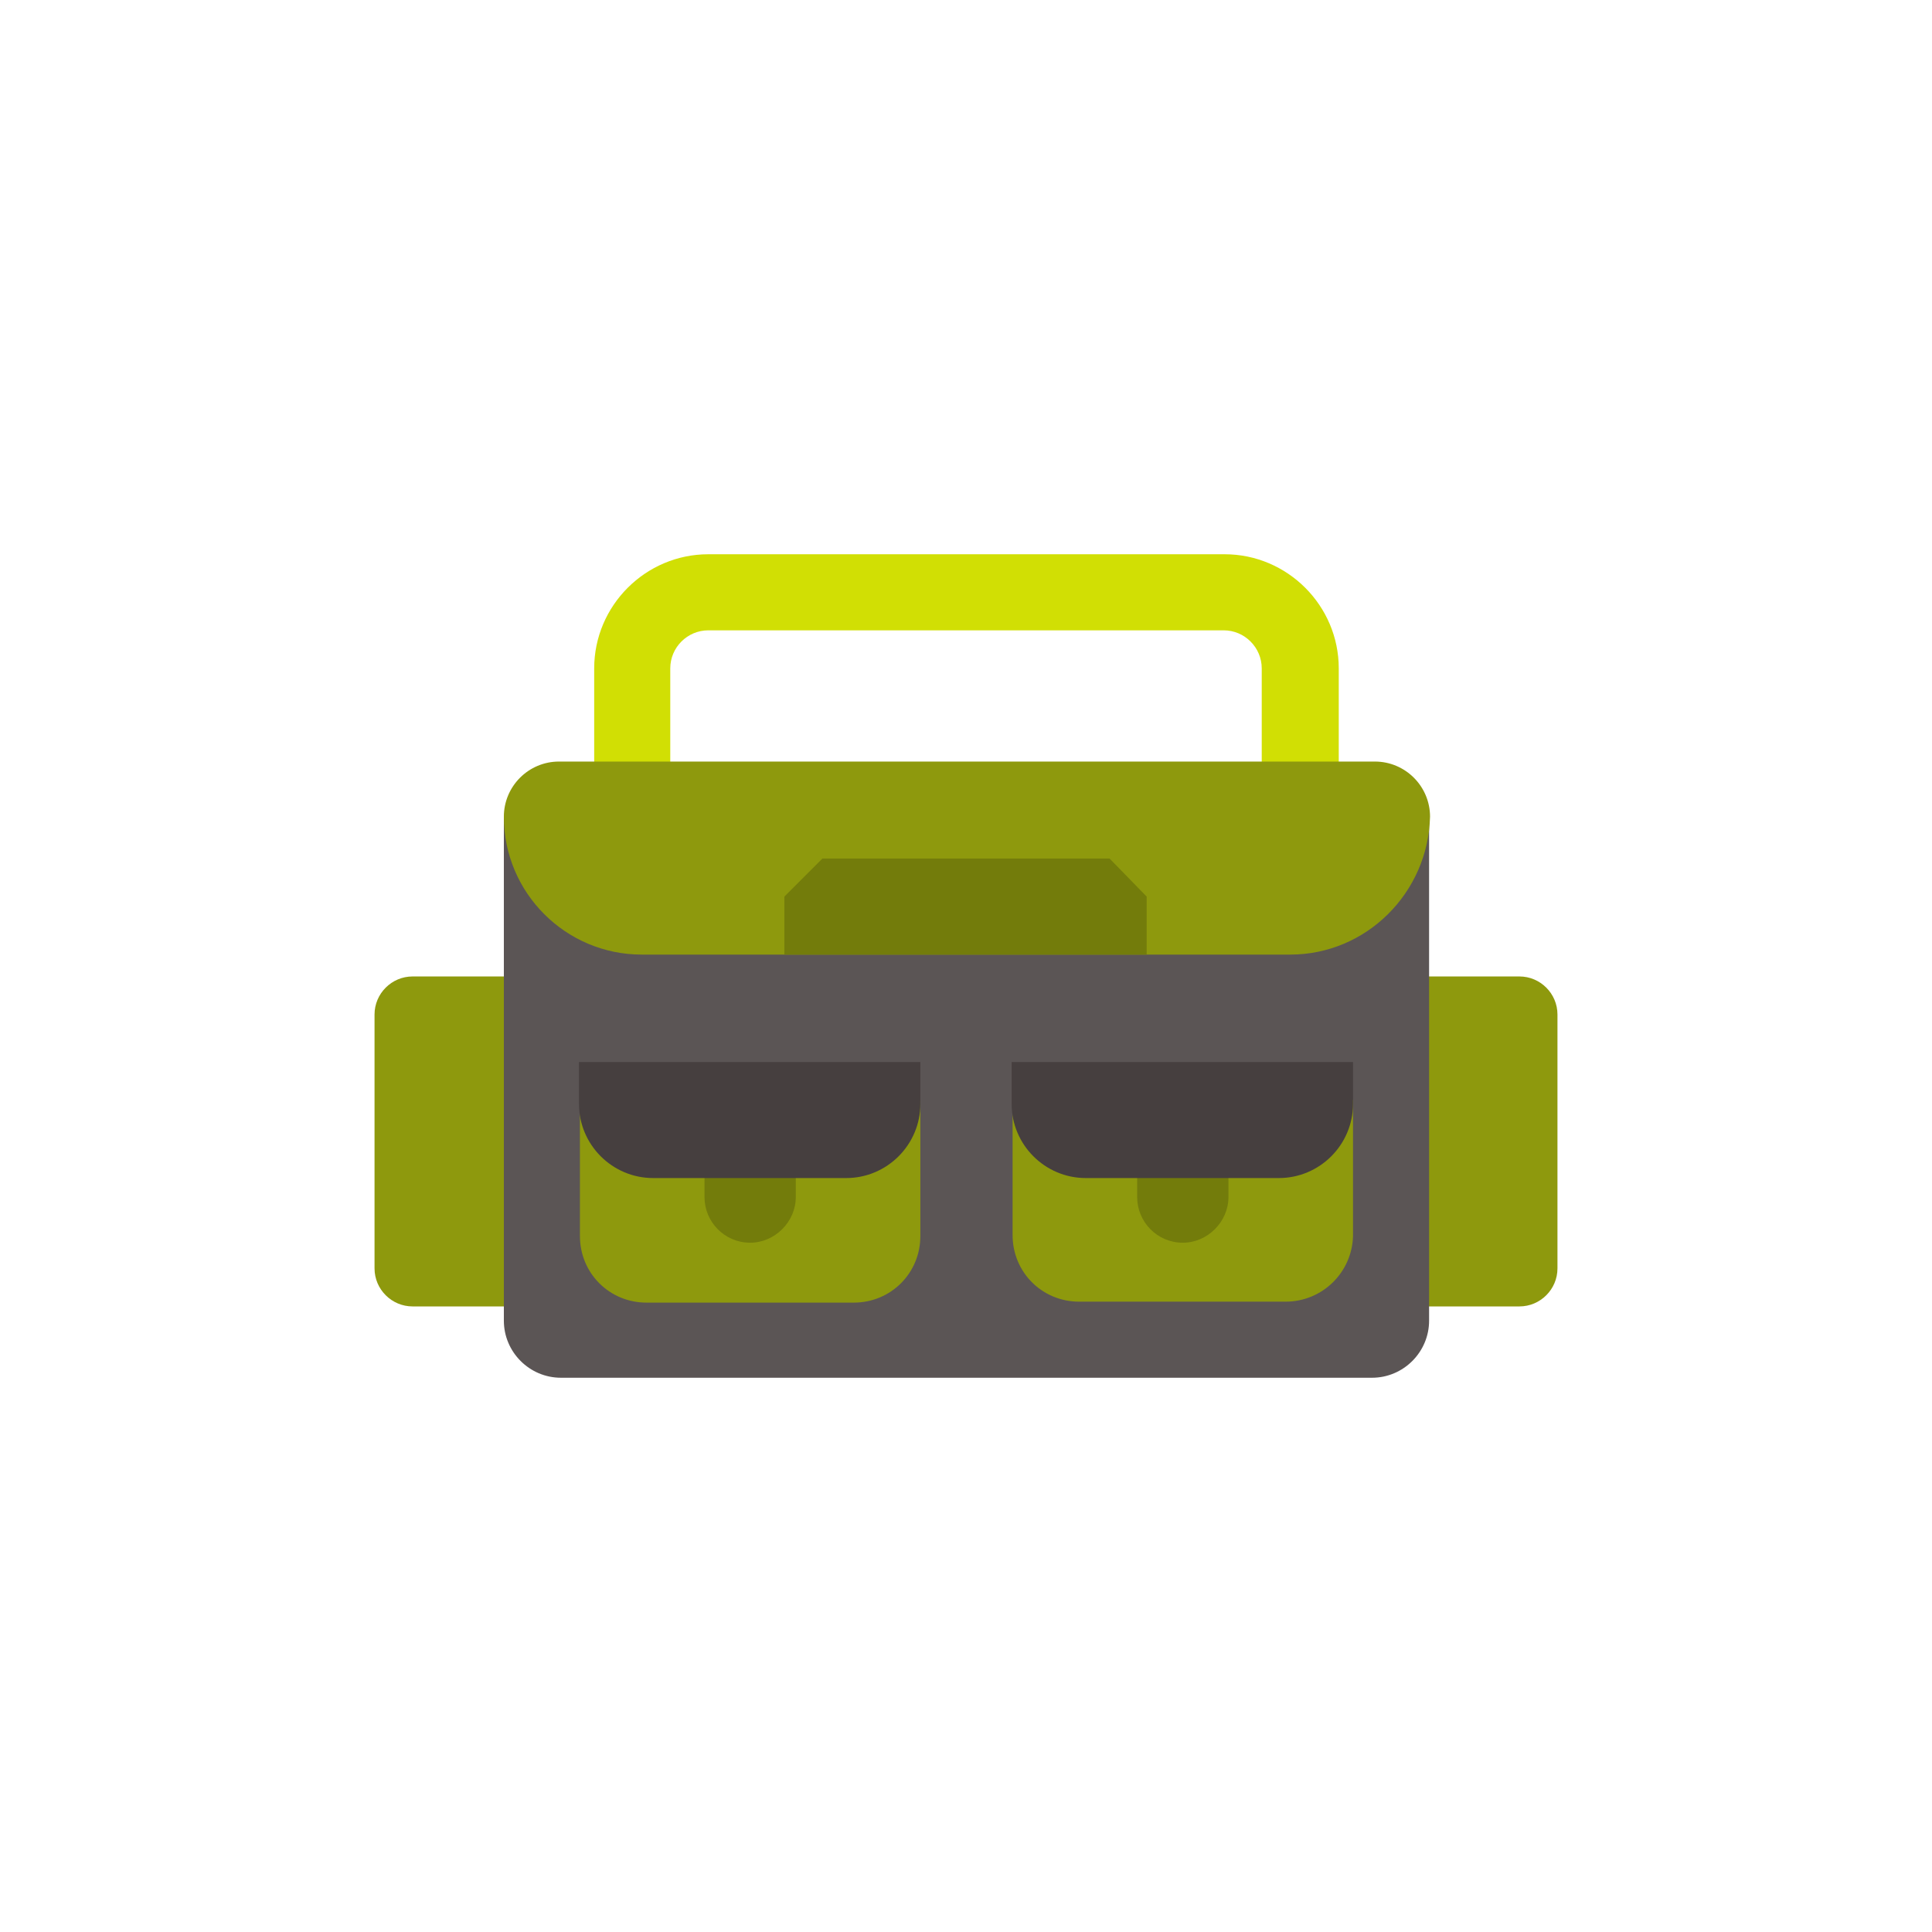 <svg xmlns="http://www.w3.org/2000/svg" version="1.1" xmlns:xlink="http://www.w3.org/1999/xlink" width="512" height="512" x="0" y="0" viewBox="0 0 128 128" style="enable-background:new 0 0 512 512" xml:space="preserve" class=""><g transform="matrix(0.63,0,0,0.63,23.68,23.68)"><path fill="#8e990d" d="M109.6 65.1h12.6c2.2 0 4 1.8 4 4v26.7c0 2.2-1.8 4-4 4h-12.6zM18.4 99.8H5.8c-2.2 0-4-1.8-4-4V69.1c0-2.2 1.8-4 4-4h12.6z" opacity="1" data-original="#ff9100" class=""></path><path fill="#d1df04" d="M103.1 46.6h-8V32.7c0-2.2-1.8-4-4-4H36.9c-2.2 0-4 1.8-4 4v13.9h-8V32.7c0-6.6 5.4-12 12-12h54.3c6.6 0 12 5.4 12 12v13.9z" opacity="1" data-original="#57d9d4" class=""></path><path fill="#5b5555" d="M15.4 48.3v53c0 3.3 2.7 6 6 6h85.3c3.3 0 6-2.7 6-6v-53z" opacity="1" data-original="#5b5555" class=""></path><path fill="#8e990d" d="M98.1 62.8H29.9c-8 0-14.5-6.5-14.5-14.5 0-3.2 2.6-5.8 5.8-5.8H107c3.2 0 5.8 2.6 5.8 5.8-.2 8-6.7 14.5-14.7 14.5z" opacity="1" data-original="#ff9100" class=""></path><path fill="#737c0b" d="M79.1 52.7H48.9l-4 4v6.1H83v-6.1z" opacity="1" data-original="#ff641a" class=""></path><path fill="#8e990d" d="M23.4 78.1h35.8v14.3c0 3.9-3.1 7-7 7H30.4c-3.9 0-7-3.1-7-7zM97.6 99.3H75.9c-3.9 0-7-3.1-7-7V78.1h35.8v14.3c-.1 3.8-3.2 6.9-7.1 6.9z" opacity="1" data-original="#ff9100" class=""></path><path fill="#737c0b" d="M41.3 93.1c-2.7 0-4.8-2.2-4.8-4.8v-5.1h9.6v5.1c0 2.6-2.2 4.8-4.8 4.8zM86.8 93.1c-2.7 0-4.8-2.2-4.8-4.8v-5.1h9.6v5.1c0 2.6-2.2 4.8-4.8 4.8z" opacity="1" data-original="#ff641a" class=""></path><g fill="#463f3f"><path d="M23.4 74.1h35.8v4.4c0 4.3-3.5 7.8-7.8 7.8H31.1c-4.3 0-7.8-3.5-7.8-7.8v-4.4zM68.9 74.1h35.8v4.4c0 4.3-3.5 7.8-7.8 7.8H76.6c-4.3 0-7.8-3.5-7.8-7.8v-4.4z" fill="#463f3f" opacity="1" data-original="#463f3f" class=""></path></g></g></svg>